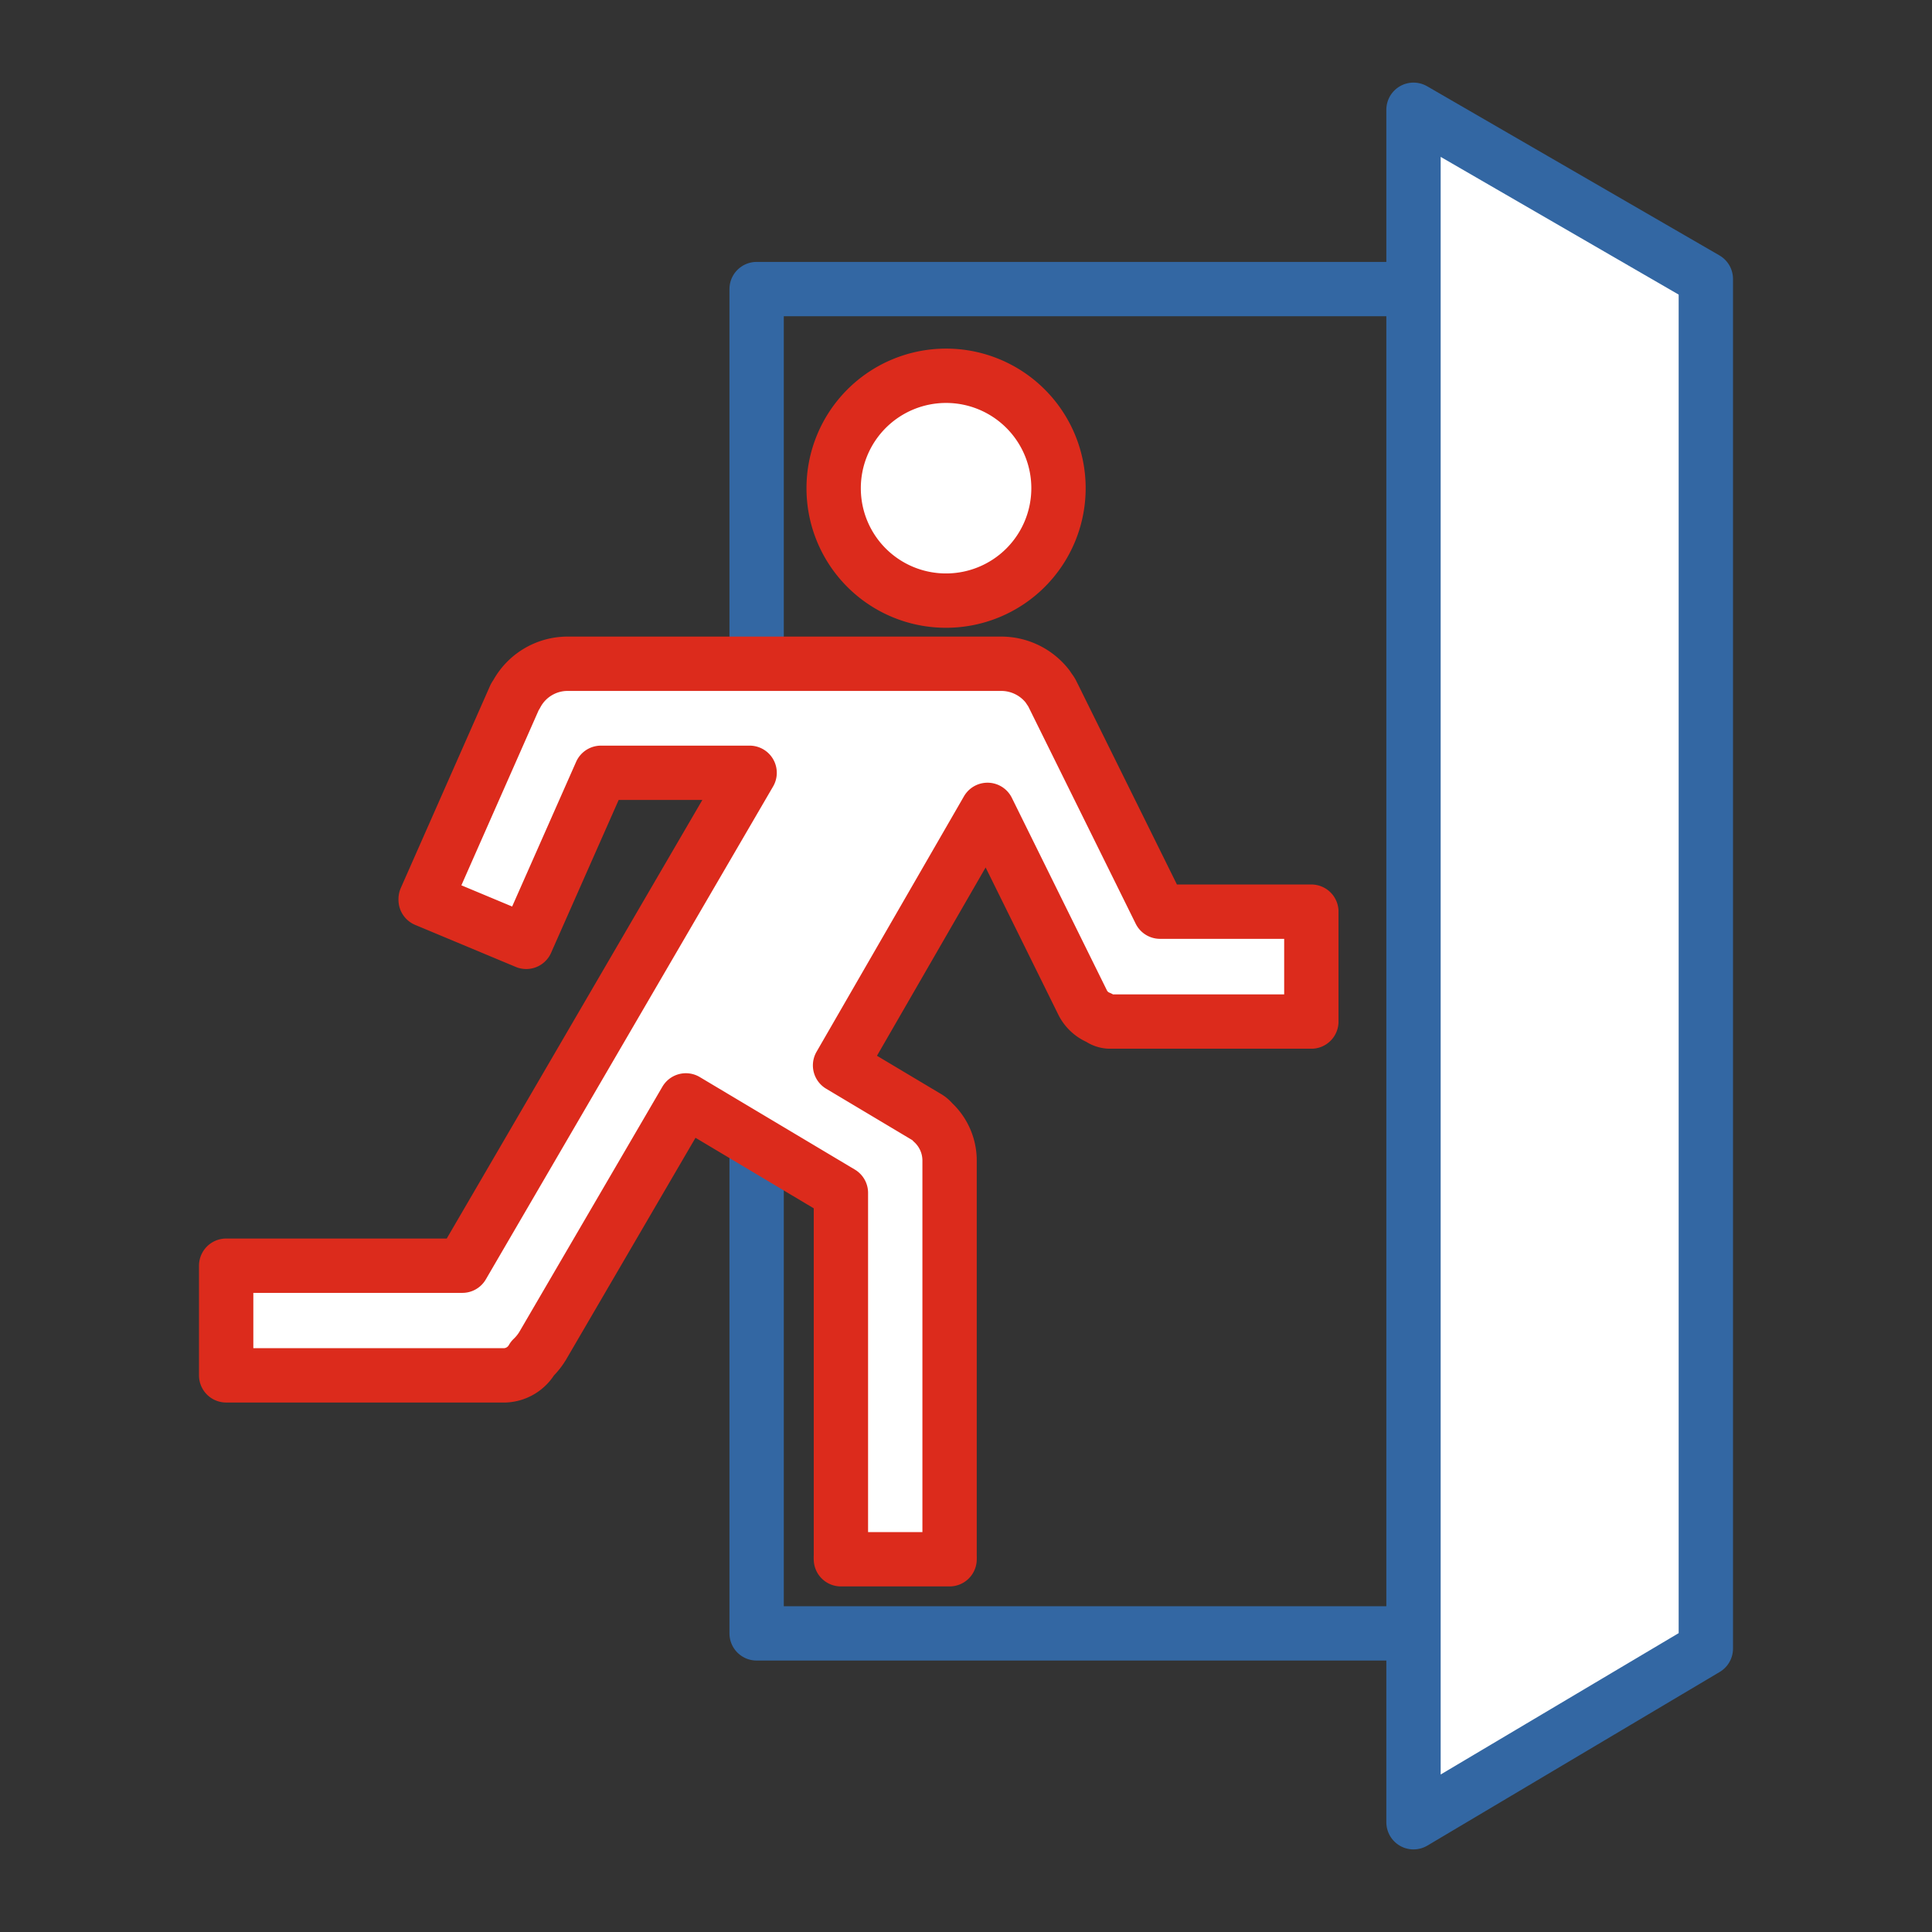 <svg id="Ebene_1" data-name="Ebene 1" xmlns="http://www.w3.org/2000/svg" viewBox="0 0 160 160">
  <rect x="0" y="0" width="160" height="160" fill="#333333" stroke="none"/>
  <title>s+e_icons</title>
  <g>
    <rect x="62.66" y="23.94" width="78.46" height="111.33" style="fill: none;stroke: #3367a3;stroke-linecap: round;stroke-linejoin: round;stroke-width: 4.5px"/>
    <polygon points="117.06 150.91 141.27 136.53 141.27 23.1 117.06 9.09 117.06 150.91" style="fill: #fff;stroke: #3367a3;stroke-linecap: round;stroke-linejoin: round;stroke-width: 4.5px"/>
    <g>
      <path d="M78.34,49.74a9.31,9.31,0,1,0-9.3-9.3A9.3,9.3,0,0,0,78.34,49.74Z" style="fill: #fff;stroke: #dc2b1c;stroke-linecap: round;stroke-linejoin: round;stroke-width: 4.5px"/>
      <path d="M96.07,75.5l-8.8-17.8s0,0,0,0l-.16-.32a1.25,1.25,0,0,0-.16-.24l-.2-.3,0,0a4.86,4.86,0,0,0-3.87-1.87H47.06a4.8,4.8,0,0,0-4.31,2.58.76.76,0,0,0-.11.16L35.25,74.45a.64.64,0,0,0,0,.07L43.58,78l6.19-14H62.08L47.93,88.28h0l-9.64,16.54H18.73v9.08H41.85a2.75,2.75,0,0,0,2.25-1.4,5,5,0,0,0,.85-1.06L56.8,91.13l12.84,7.66v30.06a2.46,2.46,0,0,0,0,.28h9a2.46,2.46,0,0,0,0-.28V96.09a4.32,4.32,0,0,0-1.41-3.17,1.64,1.64,0,0,0-.42-.37l-.17-.1h0l-7.07-4.22L81.78,67.07l7.9,16a2.63,2.63,0,0,0,1.37,1.23,1.47,1.47,0,0,0,.85.3h16.7V75.5Z" style="fill: #fff;stroke: #dc2b1c;stroke-linecap: round;stroke-linejoin: round;stroke-width: 4.5px"/>
    </g>
  </g>
</svg>
